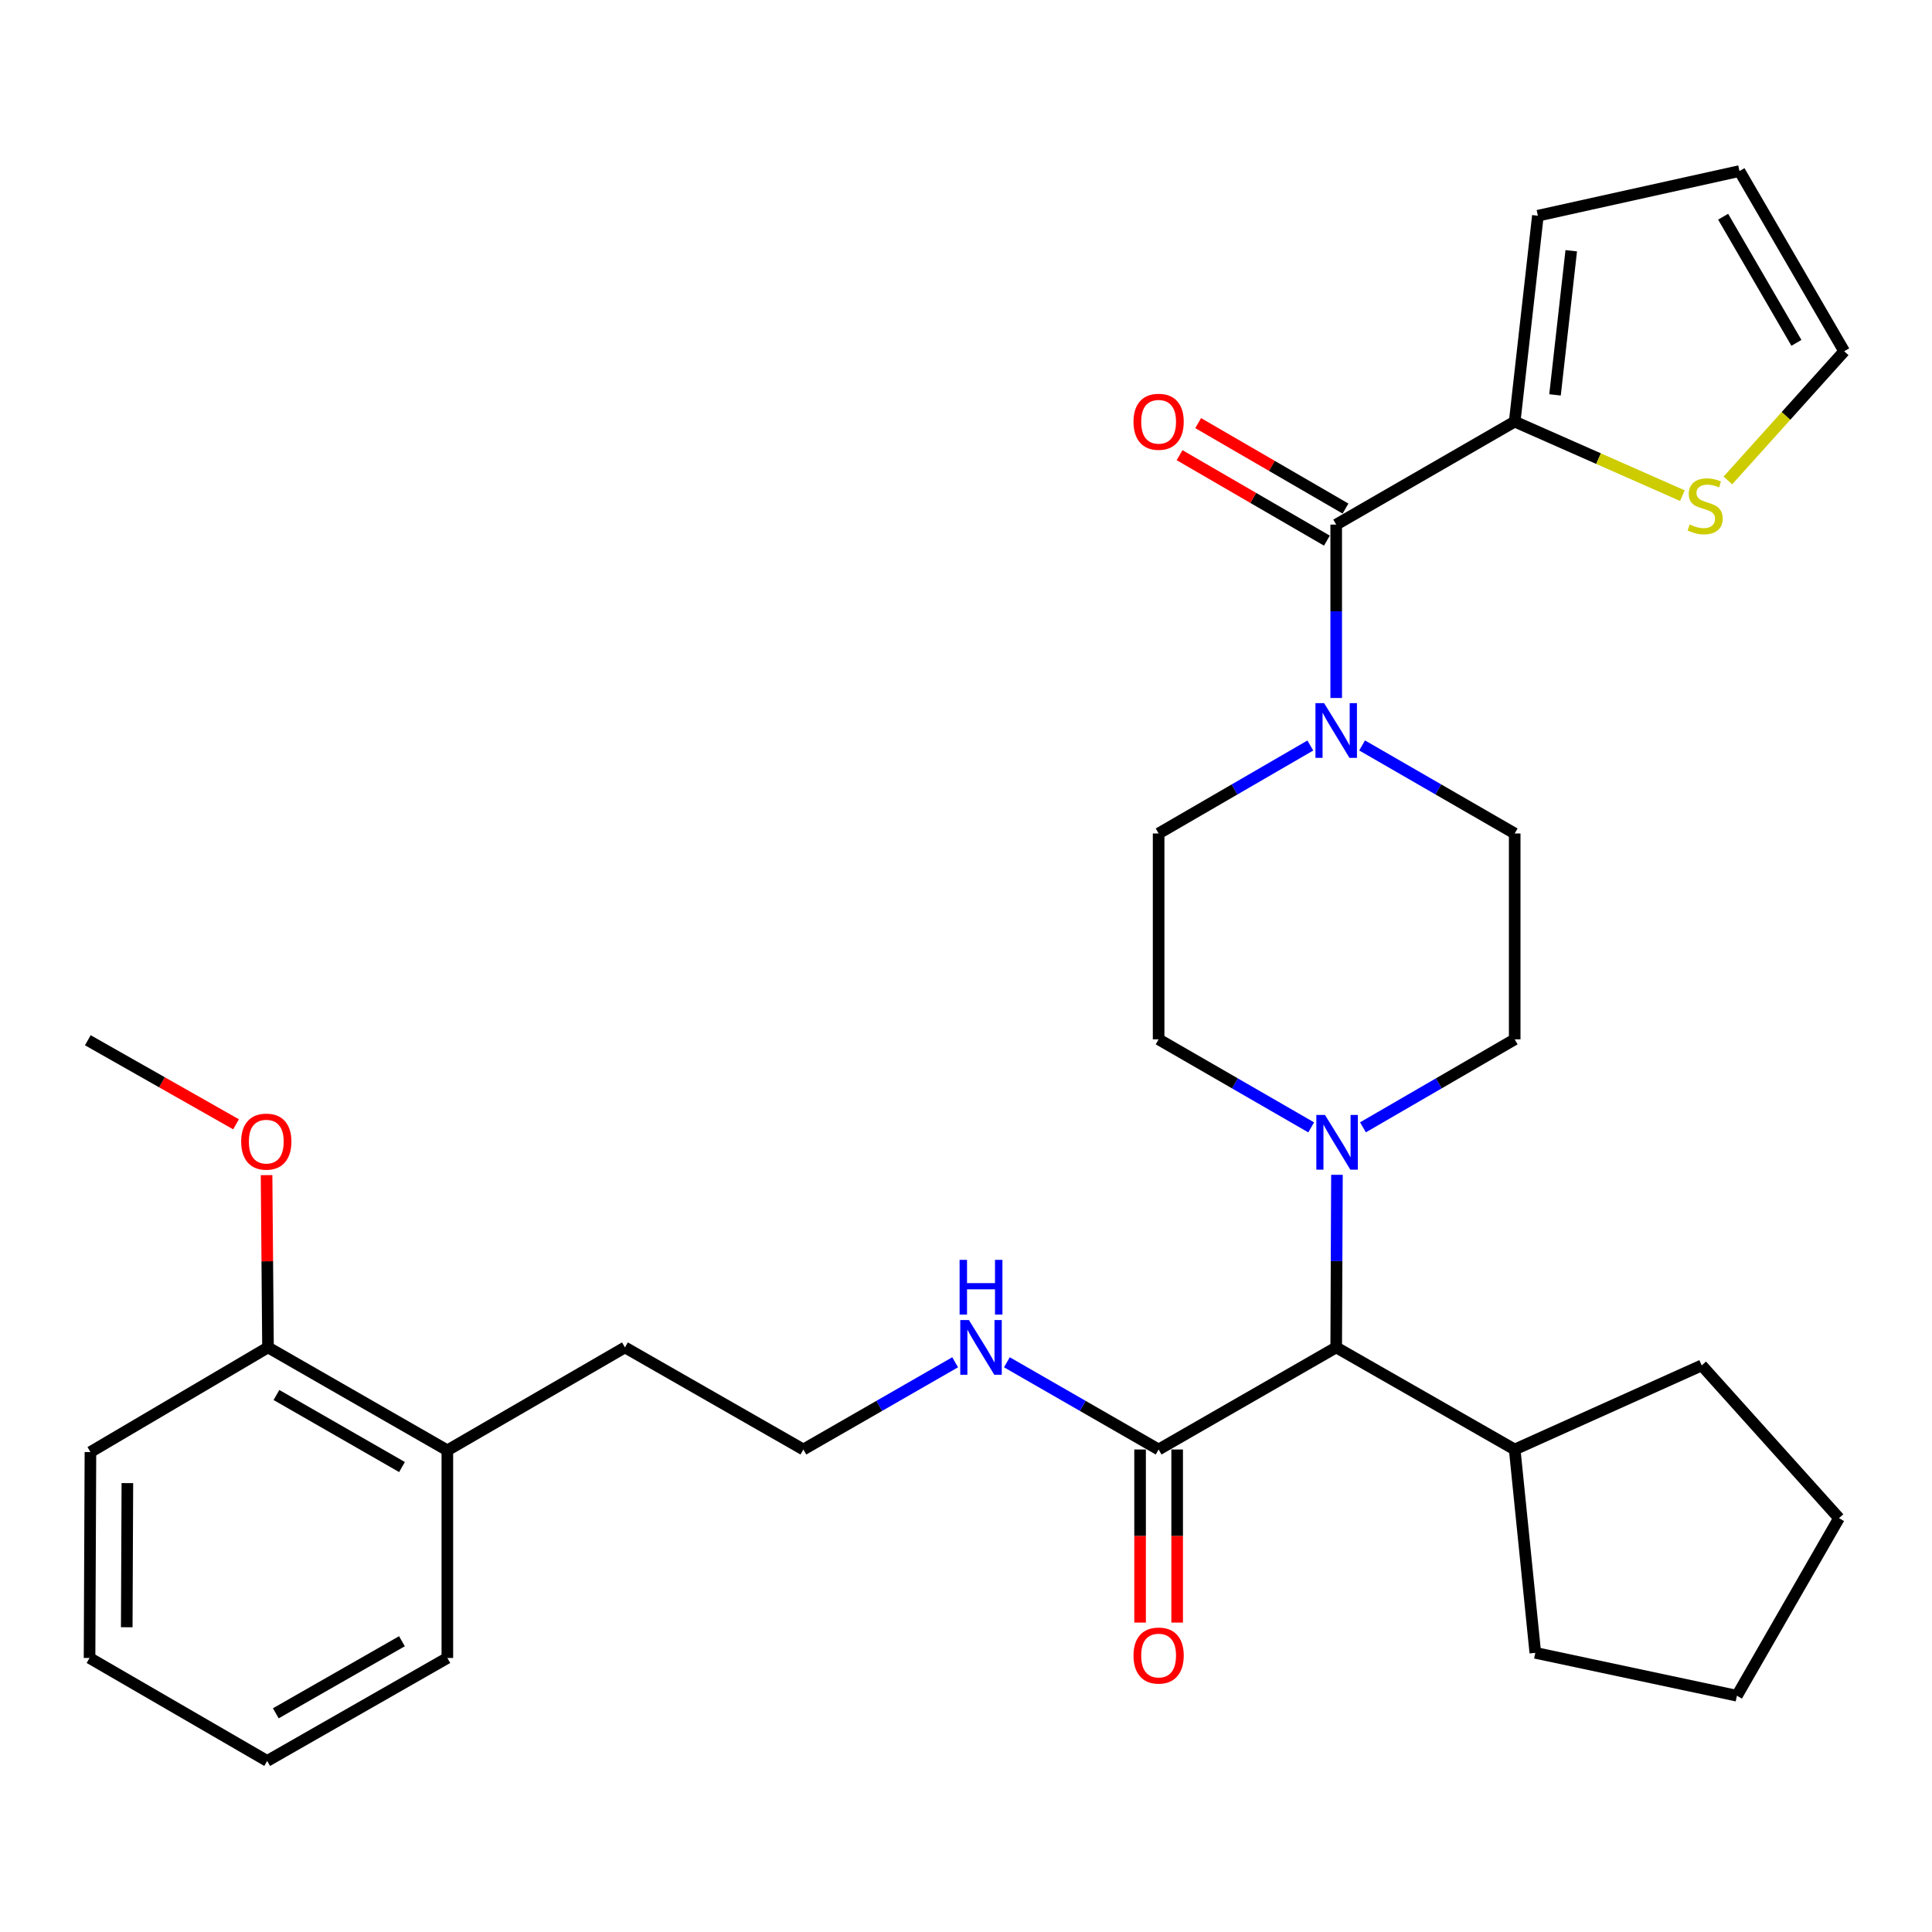 <?xml version='1.0' encoding='iso-8859-1'?>
<svg version='1.1' baseProfile='full'
              xmlns='http://www.w3.org/2000/svg'
                      xmlns:rdkit='http://www.rdkit.org/xml'
                      xmlns:xlink='http://www.w3.org/1999/xlink'
                  xml:space='preserve'
width='1000px' height='1000px' viewBox='0 0 1000 1000'>
<!-- END OF HEADER -->
<rect style='opacity:1.0;fill:#FFFFFF;stroke:none' width='1000' height='1000' x='0' y='0'> </rect>
<path class='bond-0' d='M 691.616,271.533 L 691.616,316.408' style='fill:none;fill-rule:evenodd;stroke:#000000;stroke-width:6px;stroke-linecap:butt;stroke-linejoin:miter;stroke-opacity:1' />
<path class='bond-0' d='M 691.616,316.408 L 691.616,361.283' style='fill:none;fill-rule:evenodd;stroke:#0000FF;stroke-width:6px;stroke-linecap:butt;stroke-linejoin:miter;stroke-opacity:1' />
<path class='bond-2' d='M 691.616,271.533 L 784.003,218.225' style='fill:none;fill-rule:evenodd;stroke:#000000;stroke-width:6px;stroke-linecap:butt;stroke-linejoin:miter;stroke-opacity:1' />
<path class='bond-10' d='M 696.43,263.234 L 658.299,241.12' style='fill:none;fill-rule:evenodd;stroke:#000000;stroke-width:6px;stroke-linecap:butt;stroke-linejoin:miter;stroke-opacity:1' />
<path class='bond-10' d='M 658.299,241.12 L 620.168,219.006' style='fill:none;fill-rule:evenodd;stroke:#FF0000;stroke-width:6px;stroke-linecap:butt;stroke-linejoin:miter;stroke-opacity:1' />
<path class='bond-10' d='M 686.803,279.832 L 648.673,257.718' style='fill:none;fill-rule:evenodd;stroke:#000000;stroke-width:6px;stroke-linecap:butt;stroke-linejoin:miter;stroke-opacity:1' />
<path class='bond-10' d='M 648.673,257.718 L 610.542,235.604' style='fill:none;fill-rule:evenodd;stroke:#FF0000;stroke-width:6px;stroke-linecap:butt;stroke-linejoin:miter;stroke-opacity:1' />
<path class='bond-6' d='M 678.22,385.876 L 638.96,408.641' style='fill:none;fill-rule:evenodd;stroke:#0000FF;stroke-width:6px;stroke-linecap:butt;stroke-linejoin:miter;stroke-opacity:1' />
<path class='bond-6' d='M 638.96,408.641 L 599.699,431.406' style='fill:none;fill-rule:evenodd;stroke:#000000;stroke-width:6px;stroke-linecap:butt;stroke-linejoin:miter;stroke-opacity:1' />
<path class='bond-7' d='M 705.023,385.842 L 744.513,408.624' style='fill:none;fill-rule:evenodd;stroke:#0000FF;stroke-width:6px;stroke-linecap:butt;stroke-linejoin:miter;stroke-opacity:1' />
<path class='bond-7' d='M 744.513,408.624 L 784.003,431.406' style='fill:none;fill-rule:evenodd;stroke:#000000;stroke-width:6px;stroke-linecap:butt;stroke-linejoin:miter;stroke-opacity:1' />
<path class='bond-1' d='M 678.669,583.532 L 639.184,560.751' style='fill:none;fill-rule:evenodd;stroke:#0000FF;stroke-width:6px;stroke-linecap:butt;stroke-linejoin:miter;stroke-opacity:1' />
<path class='bond-1' d='M 639.184,560.751 L 599.699,537.969' style='fill:none;fill-rule:evenodd;stroke:#000000;stroke-width:6px;stroke-linecap:butt;stroke-linejoin:miter;stroke-opacity:1' />
<path class='bond-4' d='M 692.002,608.081 L 691.809,652.748' style='fill:none;fill-rule:evenodd;stroke:#0000FF;stroke-width:6px;stroke-linecap:butt;stroke-linejoin:miter;stroke-opacity:1' />
<path class='bond-4' d='M 691.809,652.748 L 691.616,697.415' style='fill:none;fill-rule:evenodd;stroke:#000000;stroke-width:6px;stroke-linecap:butt;stroke-linejoin:miter;stroke-opacity:1' />
<path class='bond-32' d='M 705.471,583.5 L 744.737,560.735' style='fill:none;fill-rule:evenodd;stroke:#0000FF;stroke-width:6px;stroke-linecap:butt;stroke-linejoin:miter;stroke-opacity:1' />
<path class='bond-32' d='M 744.737,560.735 L 784.003,537.969' style='fill:none;fill-rule:evenodd;stroke:#000000;stroke-width:6px;stroke-linecap:butt;stroke-linejoin:miter;stroke-opacity:1' />
<path class='bond-5' d='M 784.003,218.225 L 827.406,237.387' style='fill:none;fill-rule:evenodd;stroke:#000000;stroke-width:6px;stroke-linecap:butt;stroke-linejoin:miter;stroke-opacity:1' />
<path class='bond-5' d='M 827.406,237.387 L 870.809,256.55' style='fill:none;fill-rule:evenodd;stroke:#CCCC00;stroke-width:6px;stroke-linecap:butt;stroke-linejoin:miter;stroke-opacity:1' />
<path class='bond-11' d='M 784.003,218.225 L 796.006,111.65' style='fill:none;fill-rule:evenodd;stroke:#000000;stroke-width:6px;stroke-linecap:butt;stroke-linejoin:miter;stroke-opacity:1' />
<path class='bond-11' d='M 804.87,204.386 L 813.272,129.784' style='fill:none;fill-rule:evenodd;stroke:#000000;stroke-width:6px;stroke-linecap:butt;stroke-linejoin:miter;stroke-opacity:1' />
<path class='bond-3' d='M 599.699,750.255 L 691.616,697.415' style='fill:none;fill-rule:evenodd;stroke:#000000;stroke-width:6px;stroke-linecap:butt;stroke-linejoin:miter;stroke-opacity:1' />
<path class='bond-13' d='M 590.105,750.255 L 590.105,795.05' style='fill:none;fill-rule:evenodd;stroke:#000000;stroke-width:6px;stroke-linecap:butt;stroke-linejoin:miter;stroke-opacity:1' />
<path class='bond-13' d='M 590.105,795.05 L 590.105,839.845' style='fill:none;fill-rule:evenodd;stroke:#FF0000;stroke-width:6px;stroke-linecap:butt;stroke-linejoin:miter;stroke-opacity:1' />
<path class='bond-13' d='M 609.293,750.255 L 609.293,795.05' style='fill:none;fill-rule:evenodd;stroke:#000000;stroke-width:6px;stroke-linecap:butt;stroke-linejoin:miter;stroke-opacity:1' />
<path class='bond-13' d='M 609.293,795.05 L 609.293,839.845' style='fill:none;fill-rule:evenodd;stroke:#FF0000;stroke-width:6px;stroke-linecap:butt;stroke-linejoin:miter;stroke-opacity:1' />
<path class='bond-15' d='M 599.699,750.255 L 560.43,727.683' style='fill:none;fill-rule:evenodd;stroke:#000000;stroke-width:6px;stroke-linecap:butt;stroke-linejoin:miter;stroke-opacity:1' />
<path class='bond-15' d='M 560.43,727.683 L 521.162,705.112' style='fill:none;fill-rule:evenodd;stroke:#0000FF;stroke-width:6px;stroke-linecap:butt;stroke-linejoin:miter;stroke-opacity:1' />
<path class='bond-18' d='M 691.616,697.415 L 784.003,750.255' style='fill:none;fill-rule:evenodd;stroke:#000000;stroke-width:6px;stroke-linecap:butt;stroke-linejoin:miter;stroke-opacity:1' />
<path class='bond-12' d='M 894.352,248.675 L 924.449,215.243' style='fill:none;fill-rule:evenodd;stroke:#CCCC00;stroke-width:6px;stroke-linecap:butt;stroke-linejoin:miter;stroke-opacity:1' />
<path class='bond-12' d='M 924.449,215.243 L 954.545,181.812' style='fill:none;fill-rule:evenodd;stroke:#000000;stroke-width:6px;stroke-linecap:butt;stroke-linejoin:miter;stroke-opacity:1' />
<path class='bond-9' d='M 599.699,431.406 L 599.699,537.969' style='fill:none;fill-rule:evenodd;stroke:#000000;stroke-width:6px;stroke-linecap:butt;stroke-linejoin:miter;stroke-opacity:1' />
<path class='bond-8' d='M 784.003,431.406 L 784.003,537.969' style='fill:none;fill-rule:evenodd;stroke:#000000;stroke-width:6px;stroke-linecap:butt;stroke-linejoin:miter;stroke-opacity:1' />
<path class='bond-14' d='M 796.006,111.65 L 900.352,88.54' style='fill:none;fill-rule:evenodd;stroke:#000000;stroke-width:6px;stroke-linecap:butt;stroke-linejoin:miter;stroke-opacity:1' />
<path class='bond-31' d='M 954.545,181.812 L 900.352,88.54' style='fill:none;fill-rule:evenodd;stroke:#000000;stroke-width:6px;stroke-linecap:butt;stroke-linejoin:miter;stroke-opacity:1' />
<path class='bond-31' d='M 929.826,177.46 L 891.891,112.171' style='fill:none;fill-rule:evenodd;stroke:#000000;stroke-width:6px;stroke-linecap:butt;stroke-linejoin:miter;stroke-opacity:1' />
<path class='bond-19' d='M 494.38,705.111 L 455.1,727.683' style='fill:none;fill-rule:evenodd;stroke:#0000FF;stroke-width:6px;stroke-linecap:butt;stroke-linejoin:miter;stroke-opacity:1' />
<path class='bond-19' d='M 455.1,727.683 L 415.821,750.255' style='fill:none;fill-rule:evenodd;stroke:#000000;stroke-width:6px;stroke-linecap:butt;stroke-linejoin:miter;stroke-opacity:1' />
<path class='bond-16' d='M 138.715,697.415 L 231.549,750.692' style='fill:none;fill-rule:evenodd;stroke:#000000;stroke-width:6px;stroke-linecap:butt;stroke-linejoin:miter;stroke-opacity:1' />
<path class='bond-16' d='M 143.09,722.048 L 208.074,759.342' style='fill:none;fill-rule:evenodd;stroke:#000000;stroke-width:6px;stroke-linecap:butt;stroke-linejoin:miter;stroke-opacity:1' />
<path class='bond-20' d='M 138.715,697.415 L 138.345,652.83' style='fill:none;fill-rule:evenodd;stroke:#000000;stroke-width:6px;stroke-linecap:butt;stroke-linejoin:miter;stroke-opacity:1' />
<path class='bond-20' d='M 138.345,652.83 L 137.975,608.245' style='fill:none;fill-rule:evenodd;stroke:#FF0000;stroke-width:6px;stroke-linecap:butt;stroke-linejoin:miter;stroke-opacity:1' />
<path class='bond-22' d='M 138.715,697.415 L 46.808,751.577' style='fill:none;fill-rule:evenodd;stroke:#000000;stroke-width:6px;stroke-linecap:butt;stroke-linejoin:miter;stroke-opacity:1' />
<path class='bond-17' d='M 231.549,750.692 L 323.477,697.415' style='fill:none;fill-rule:evenodd;stroke:#000000;stroke-width:6px;stroke-linecap:butt;stroke-linejoin:miter;stroke-opacity:1' />
<path class='bond-23' d='M 231.549,750.692 L 231.549,858.162' style='fill:none;fill-rule:evenodd;stroke:#000000;stroke-width:6px;stroke-linecap:butt;stroke-linejoin:miter;stroke-opacity:1' />
<path class='bond-24' d='M 784.003,750.255 L 794.673,855.507' style='fill:none;fill-rule:evenodd;stroke:#000000;stroke-width:6px;stroke-linecap:butt;stroke-linejoin:miter;stroke-opacity:1' />
<path class='bond-25' d='M 784.003,750.255 L 880.803,706.732' style='fill:none;fill-rule:evenodd;stroke:#000000;stroke-width:6px;stroke-linecap:butt;stroke-linejoin:miter;stroke-opacity:1' />
<path class='bond-21' d='M 415.821,750.255 L 323.477,697.415' style='fill:none;fill-rule:evenodd;stroke:#000000;stroke-width:6px;stroke-linecap:butt;stroke-linejoin:miter;stroke-opacity:1' />
<path class='bond-26' d='M 122.175,581.941 L 83.815,560.184' style='fill:none;fill-rule:evenodd;stroke:#FF0000;stroke-width:6px;stroke-linecap:butt;stroke-linejoin:miter;stroke-opacity:1' />
<path class='bond-26' d='M 83.815,560.184 L 45.455,538.428' style='fill:none;fill-rule:evenodd;stroke:#000000;stroke-width:6px;stroke-linecap:butt;stroke-linejoin:miter;stroke-opacity:1' />
<path class='bond-34' d='M 46.808,751.577 L 46.35,858.162' style='fill:none;fill-rule:evenodd;stroke:#000000;stroke-width:6px;stroke-linecap:butt;stroke-linejoin:miter;stroke-opacity:1' />
<path class='bond-34' d='M 65.927,767.647 L 65.606,842.256' style='fill:none;fill-rule:evenodd;stroke:#000000;stroke-width:6px;stroke-linecap:butt;stroke-linejoin:miter;stroke-opacity:1' />
<path class='bond-28' d='M 231.549,858.162 L 138.289,911.459' style='fill:none;fill-rule:evenodd;stroke:#000000;stroke-width:6px;stroke-linecap:butt;stroke-linejoin:miter;stroke-opacity:1' />
<path class='bond-28' d='M 208.04,849.498 L 142.757,886.806' style='fill:none;fill-rule:evenodd;stroke:#000000;stroke-width:6px;stroke-linecap:butt;stroke-linejoin:miter;stroke-opacity:1' />
<path class='bond-30' d='M 794.673,855.507 L 899.03,877.711' style='fill:none;fill-rule:evenodd;stroke:#000000;stroke-width:6px;stroke-linecap:butt;stroke-linejoin:miter;stroke-opacity:1' />
<path class='bond-29' d='M 880.803,706.732 L 951.87,785.794' style='fill:none;fill-rule:evenodd;stroke:#000000;stroke-width:6px;stroke-linecap:butt;stroke-linejoin:miter;stroke-opacity:1' />
<path class='bond-27' d='M 46.35,858.162 L 138.289,911.459' style='fill:none;fill-rule:evenodd;stroke:#000000;stroke-width:6px;stroke-linecap:butt;stroke-linejoin:miter;stroke-opacity:1' />
<path class='bond-33' d='M 951.87,785.794 L 899.03,877.711' style='fill:none;fill-rule:evenodd;stroke:#000000;stroke-width:6px;stroke-linecap:butt;stroke-linejoin:miter;stroke-opacity:1' />
<path  class='atom-1' d='M 685.356 363.948
L 694.636 378.948
Q 695.556 380.428, 697.036 383.108
Q 698.516 385.788, 698.596 385.948
L 698.596 363.948
L 702.356 363.948
L 702.356 392.268
L 698.476 392.268
L 688.516 375.868
Q 687.356 373.948, 686.116 371.748
Q 684.916 369.548, 684.556 368.868
L 684.556 392.268
L 680.876 392.268
L 680.876 363.948
L 685.356 363.948
' fill='#0000FF'/>
<path  class='atom-2' d='M 685.815 577.107
L 695.095 592.107
Q 696.015 593.587, 697.495 596.267
Q 698.975 598.947, 699.055 599.107
L 699.055 577.107
L 702.815 577.107
L 702.815 605.427
L 698.935 605.427
L 688.975 589.027
Q 687.815 587.107, 686.575 584.907
Q 685.375 582.707, 685.015 582.027
L 685.015 605.427
L 681.335 605.427
L 681.335 577.107
L 685.815 577.107
' fill='#0000FF'/>
<path  class='atom-6' d='M 874.583 271.468
Q 874.903 271.588, 876.223 272.148
Q 877.543 272.708, 878.983 273.068
Q 880.463 273.388, 881.903 273.388
Q 884.583 273.388, 886.143 272.108
Q 887.703 270.788, 887.703 268.508
Q 887.703 266.948, 886.903 265.988
Q 886.143 265.028, 884.943 264.508
Q 883.743 263.988, 881.743 263.388
Q 879.223 262.628, 877.703 261.908
Q 876.223 261.188, 875.143 259.668
Q 874.103 258.148, 874.103 255.588
Q 874.103 252.028, 876.503 249.828
Q 878.943 247.628, 883.743 247.628
Q 887.023 247.628, 890.743 249.188
L 889.823 252.268
Q 886.423 250.868, 883.863 250.868
Q 881.103 250.868, 879.583 252.028
Q 878.063 253.148, 878.103 255.108
Q 878.103 256.628, 878.863 257.548
Q 879.663 258.468, 880.783 258.988
Q 881.943 259.508, 883.863 260.108
Q 886.423 260.908, 887.943 261.708
Q 889.463 262.508, 890.543 264.148
Q 891.663 265.748, 891.663 268.508
Q 891.663 272.428, 889.023 274.548
Q 886.423 276.628, 882.063 276.628
Q 879.543 276.628, 877.623 276.068
Q 875.743 275.548, 873.503 274.628
L 874.583 271.468
' fill='#CCCC00'/>
<path  class='atom-11' d='M 586.699 218.305
Q 586.699 211.505, 590.059 207.705
Q 593.419 203.905, 599.699 203.905
Q 605.979 203.905, 609.339 207.705
Q 612.699 211.505, 612.699 218.305
Q 612.699 225.185, 609.299 229.105
Q 605.899 232.985, 599.699 232.985
Q 593.459 232.985, 590.059 229.105
Q 586.699 225.225, 586.699 218.305
M 599.699 229.785
Q 604.019 229.785, 606.339 226.905
Q 608.699 223.985, 608.699 218.305
Q 608.699 212.745, 606.339 209.945
Q 604.019 207.105, 599.699 207.105
Q 595.379 207.105, 593.019 209.905
Q 590.699 212.705, 590.699 218.305
Q 590.699 224.025, 593.019 226.905
Q 595.379 229.785, 599.699 229.785
' fill='#FF0000'/>
<path  class='atom-14' d='M 586.699 856.909
Q 586.699 850.109, 590.059 846.309
Q 593.419 842.509, 599.699 842.509
Q 605.979 842.509, 609.339 846.309
Q 612.699 850.109, 612.699 856.909
Q 612.699 863.789, 609.299 867.709
Q 605.899 871.589, 599.699 871.589
Q 593.459 871.589, 590.059 867.709
Q 586.699 863.829, 586.699 856.909
M 599.699 868.389
Q 604.019 868.389, 606.339 865.509
Q 608.699 862.589, 608.699 856.909
Q 608.699 851.349, 606.339 848.549
Q 604.019 845.709, 599.699 845.709
Q 595.379 845.709, 593.019 848.509
Q 590.699 851.309, 590.699 856.909
Q 590.699 862.629, 593.019 865.509
Q 595.379 868.389, 599.699 868.389
' fill='#FF0000'/>
<path  class='atom-16' d='M 501.511 683.255
L 510.791 698.255
Q 511.711 699.735, 513.191 702.415
Q 514.671 705.095, 514.751 705.255
L 514.751 683.255
L 518.511 683.255
L 518.511 711.575
L 514.631 711.575
L 504.671 695.175
Q 503.511 693.255, 502.271 691.055
Q 501.071 688.855, 500.711 688.175
L 500.711 711.575
L 497.031 711.575
L 497.031 683.255
L 501.511 683.255
' fill='#0000FF'/>
<path  class='atom-16' d='M 496.691 652.103
L 500.531 652.103
L 500.531 664.143
L 515.011 664.143
L 515.011 652.103
L 518.851 652.103
L 518.851 680.423
L 515.011 680.423
L 515.011 667.343
L 500.531 667.343
L 500.531 680.423
L 496.691 680.423
L 496.691 652.103
' fill='#0000FF'/>
<path  class='atom-21' d='M 124.83 590.9
Q 124.83 584.1, 128.19 580.3
Q 131.55 576.5, 137.83 576.5
Q 144.11 576.5, 147.47 580.3
Q 150.83 584.1, 150.83 590.9
Q 150.83 597.78, 147.43 601.7
Q 144.03 605.58, 137.83 605.58
Q 131.59 605.58, 128.19 601.7
Q 124.83 597.82, 124.83 590.9
M 137.83 602.38
Q 142.15 602.38, 144.47 599.5
Q 146.83 596.58, 146.83 590.9
Q 146.83 585.34, 144.47 582.54
Q 142.15 579.7, 137.83 579.7
Q 133.51 579.7, 131.15 582.5
Q 128.83 585.3, 128.83 590.9
Q 128.83 596.62, 131.15 599.5
Q 133.51 602.38, 137.83 602.38
' fill='#FF0000'/>
</svg>
